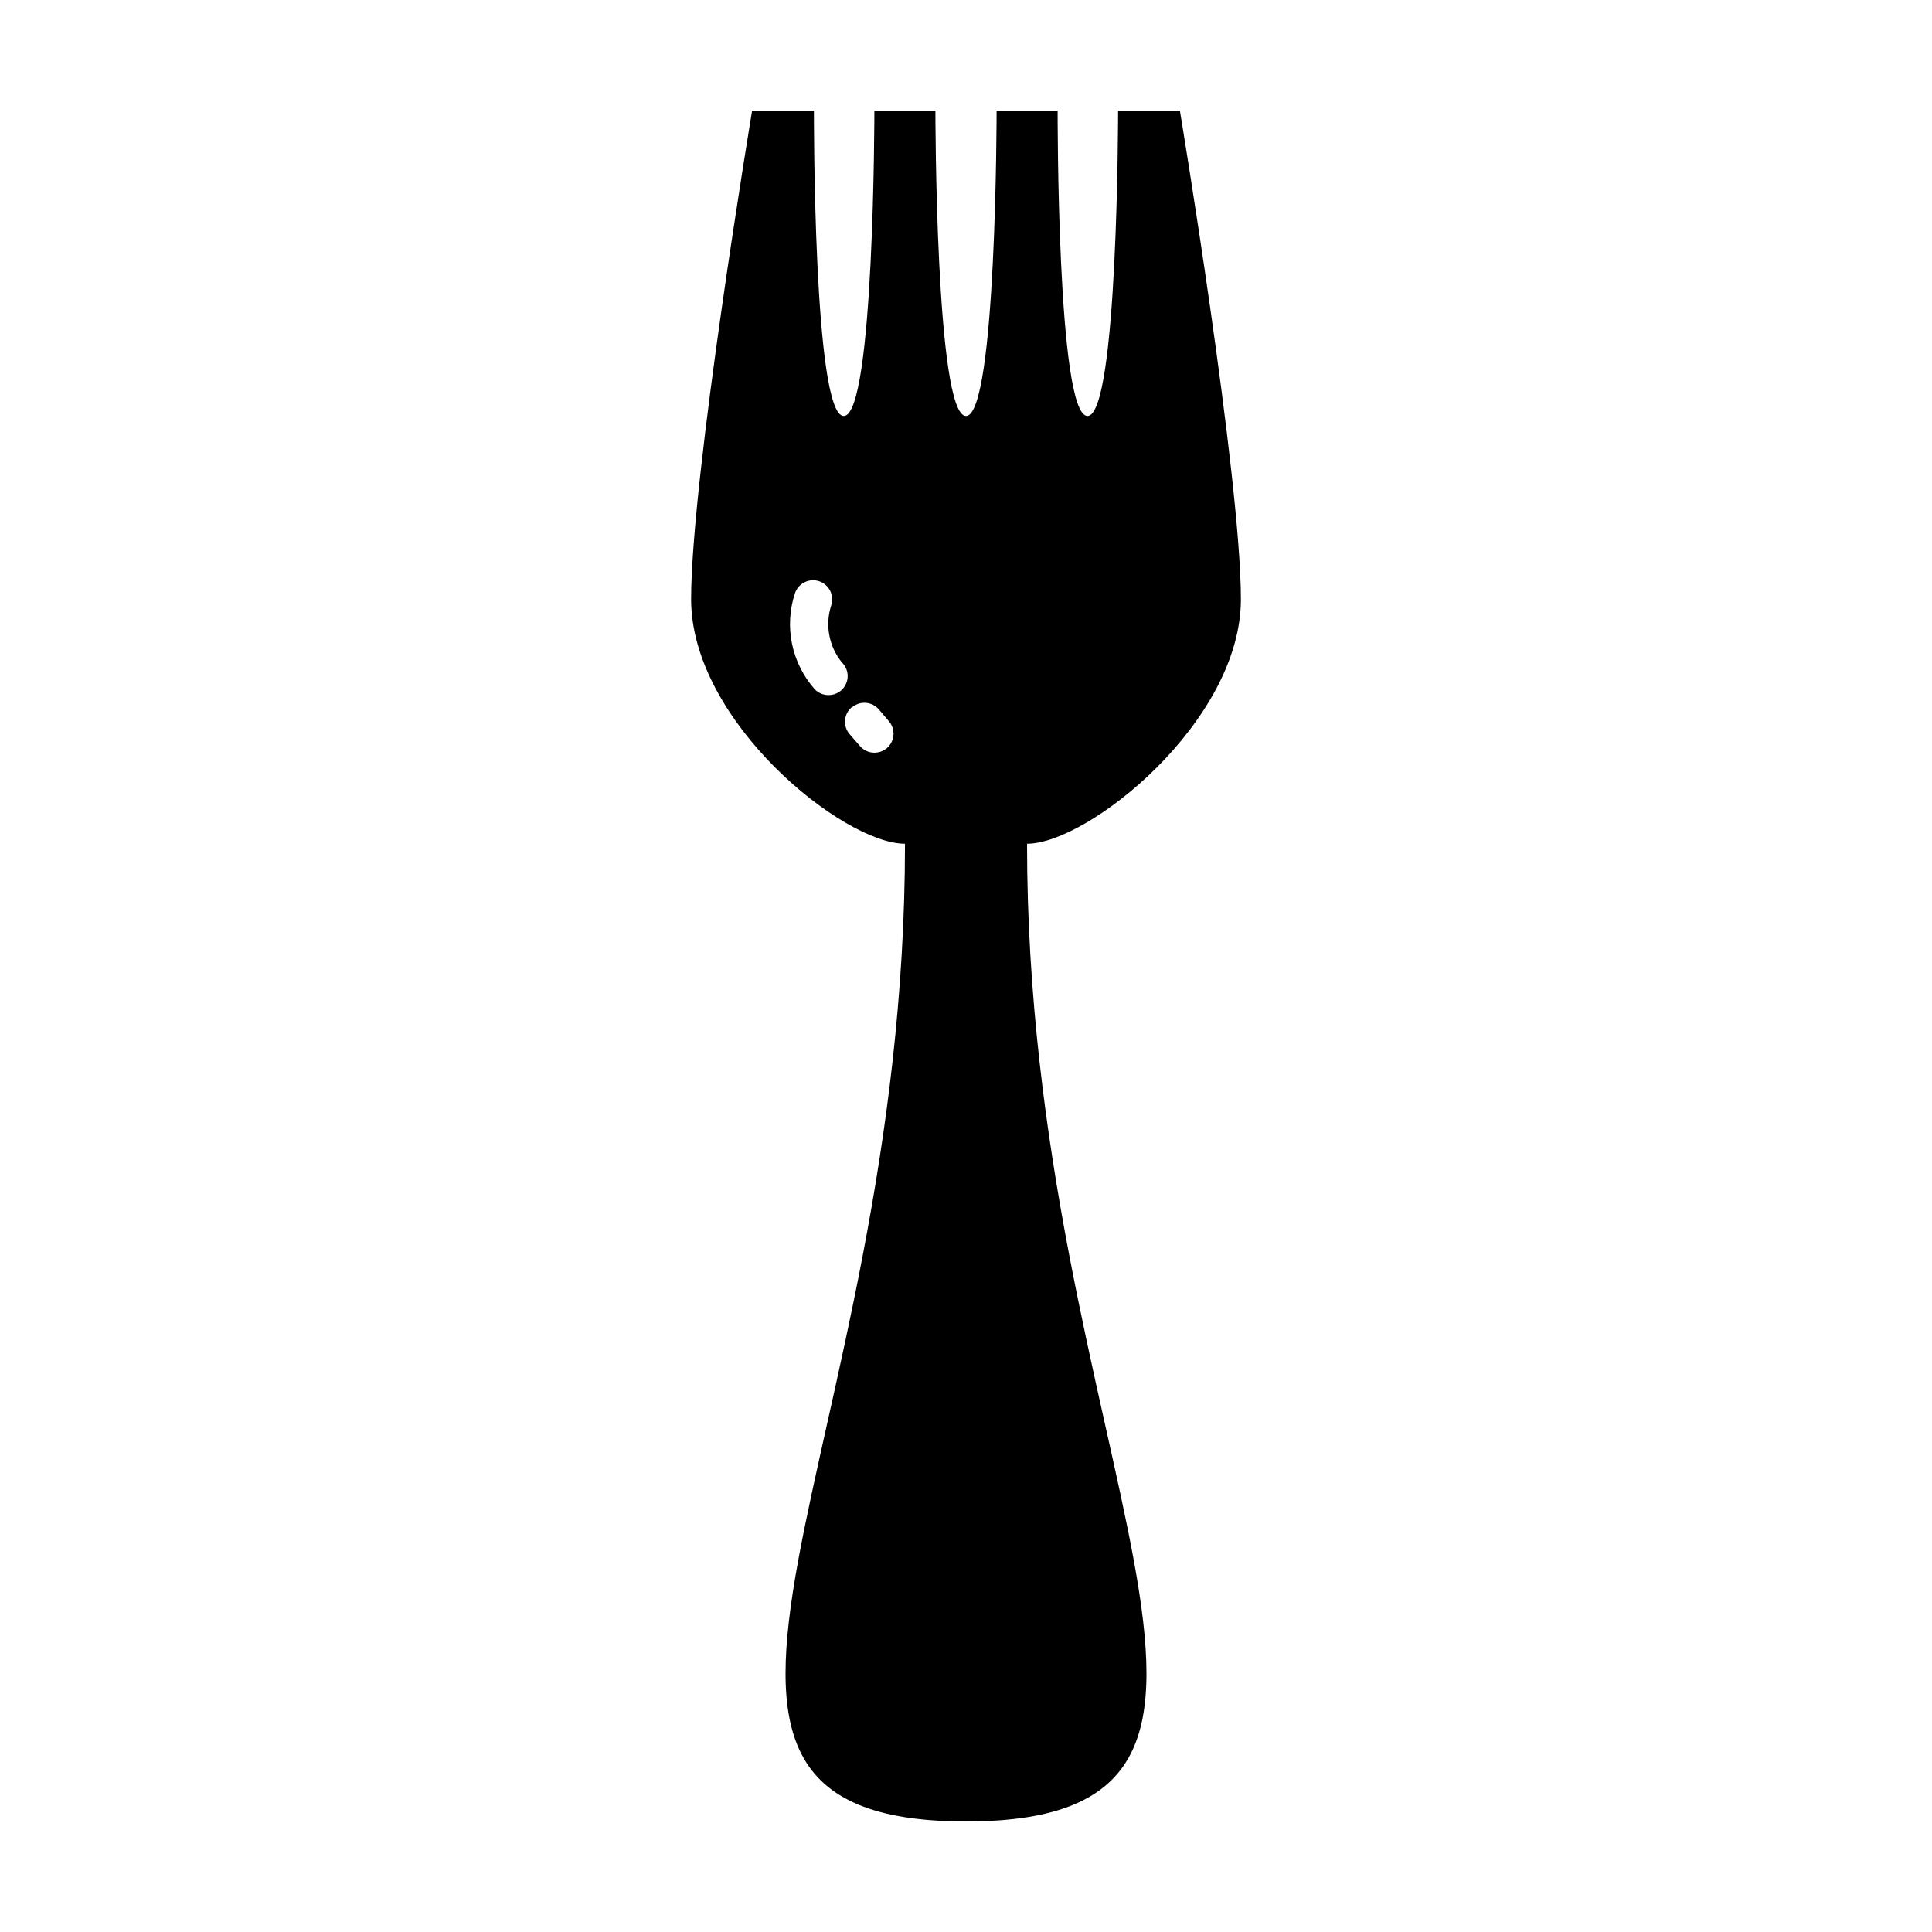 <?xml version="1.0" encoding="UTF-8"?>
<!-- Uploaded to: ICON Repo, www.iconrepo.com, Generator: ICON Repo Mixer Tools -->
<svg fill="#000000" width="800px" height="800px" version="1.1" viewBox="144 144 512 512" xmlns="http://www.w3.org/2000/svg">
 <path d="m472.85 302.81c0-32.344-16.172-129.53-16.172-129.53h-16.371s0 80.961-8.113 80.961c-8.109 0-7.91-80.961-7.91-80.961h-16.172s0 80.961-8.113 80.961c-8.109 0-8.109-80.961-8.109-80.961h-16.172s0 80.961-8.113 80.961c-8.109 0-7.906-80.961-7.906-80.961h-16.375s-16.172 97.184-16.172 129.53c0 32.344 40.305 64.789 56.68 64.789 0 161.92-81.016 259.11 16.172 259.11 97.184 0 16.172-97.184 16.172-259.11 16.223 0.004 56.676-32.395 56.676-64.789zm-118.19-1.562c0.422-1.273 1.332-2.332 2.531-2.934 1.199-0.605 2.59-0.711 3.867-0.289 2.656 0.875 4.102 3.742 3.223 6.398-1.676 5.191-0.613 10.879 2.824 15.113 1.488 1.438 1.949 3.637 1.16 5.551-0.789 1.914-2.668 3.148-4.738 3.117-1.348-0.008-2.637-0.551-3.578-1.512-6.168-6.934-8.184-16.625-5.289-25.445zm15.113 30.23c1.02-0.883 2.348-1.324 3.695-1.219 1.344 0.102 2.59 0.742 3.461 1.773l2.621 3.074h-0.004c1.312 1.492 1.625 3.613 0.797 5.422-0.828 1.805-2.637 2.957-4.625 2.941-1.473 0-2.871-0.645-3.828-1.766l-2.672-3.074c-0.914-1.02-1.375-2.375-1.27-3.742 0.105-1.371 0.762-2.641 1.824-3.512z"/>
</svg>